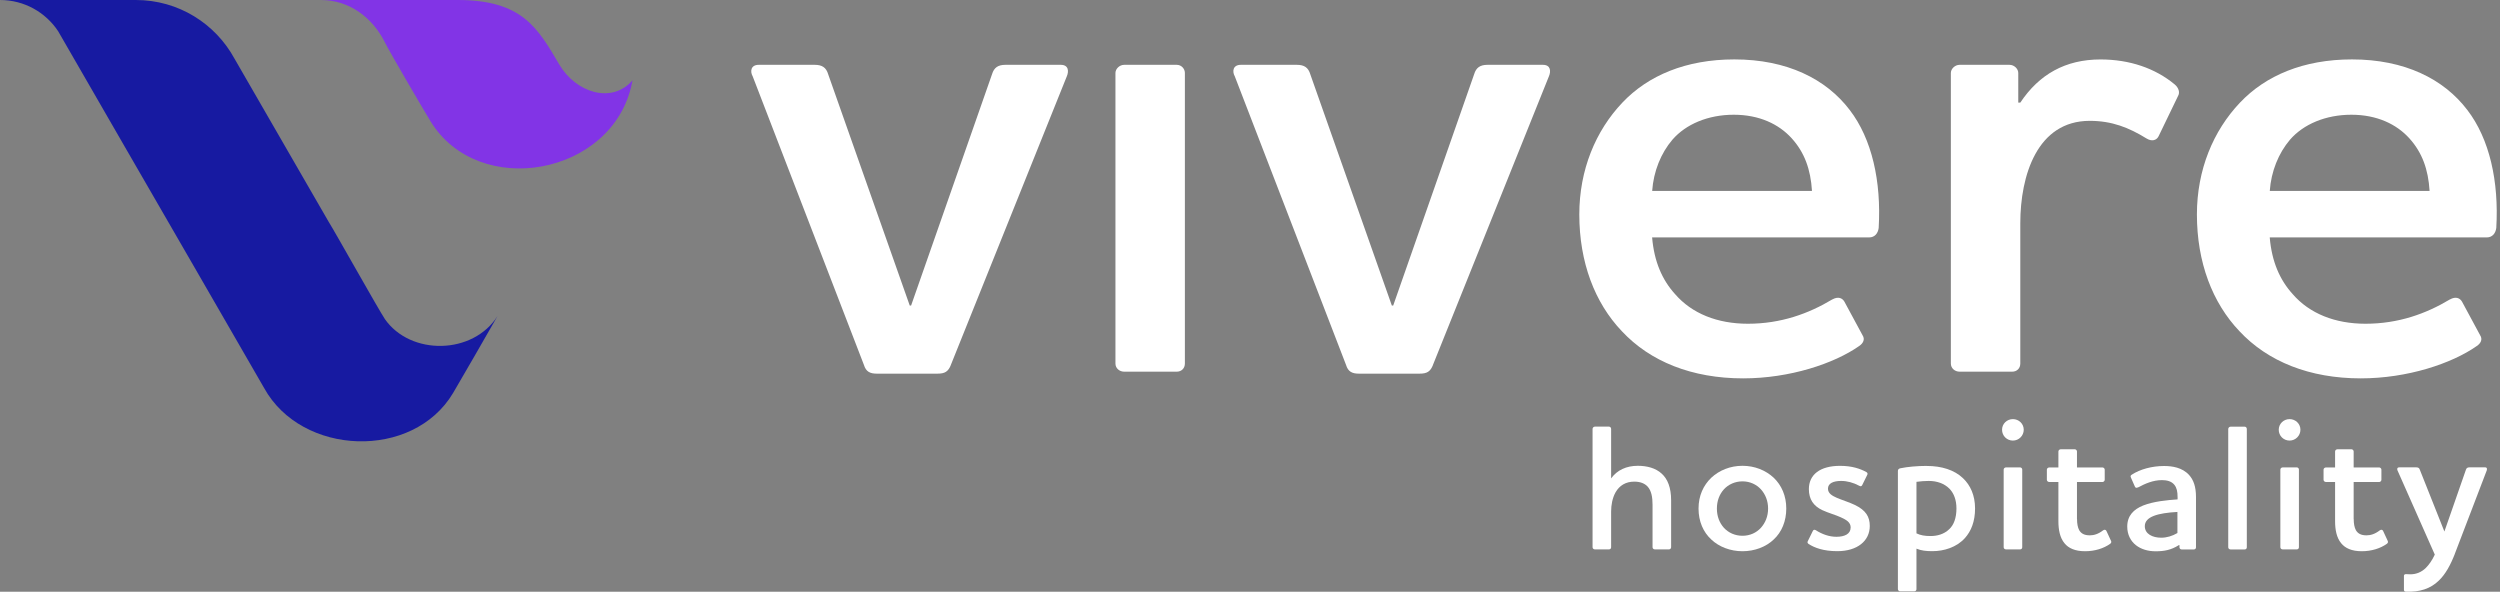 <svg width="169" height="40" viewBox="0 0 169 40" fill="none" xmlns="http://www.w3.org/2000/svg">
<rect x="0" y="0" width="169" height="40" fill="#808080" stroke="none"/>
<path d="M108.912 32.34C109.315 31.778 109.946 31.488 110.715 31.488C111.35 31.488 111.923 31.647 112.322 32.01C112.735 32.377 112.968 32.971 112.968 33.813V36.994C112.968 37.081 112.895 37.139 112.822 37.139H111.872C111.785 37.139 111.712 37.078 111.712 36.994V34.118C111.712 33.617 111.64 33.167 111.361 32.873C111.165 32.678 110.885 32.558 110.472 32.558C109.909 32.558 109.474 32.815 109.206 33.291C108.999 33.668 108.912 34.132 108.912 34.582V36.994C108.912 37.081 108.85 37.139 108.767 37.139H107.816C107.729 37.139 107.657 37.078 107.657 36.994V28.999C107.657 28.912 107.729 28.84 107.816 28.84H108.767C108.854 28.84 108.912 28.912 108.912 28.999V32.34Z" fill="white"/>
<path d="M115.685 32.293C116.222 31.792 116.965 31.488 117.792 31.488C118.619 31.488 119.363 31.792 119.9 32.293C120.437 32.804 120.752 33.523 120.752 34.375C120.752 35.228 120.448 35.971 119.9 36.472C119.378 36.973 118.608 37.263 117.792 37.263C116.976 37.263 116.207 36.969 115.685 36.472C115.137 35.971 114.821 35.242 114.821 34.375C114.821 33.508 115.151 32.804 115.685 32.293ZM116.537 35.681C116.842 36.011 117.281 36.218 117.792 36.218C118.304 36.218 118.732 36.011 119.037 35.681C119.341 35.34 119.523 34.901 119.523 34.379C119.523 33.856 119.341 33.418 119.037 33.077C118.732 32.746 118.293 32.54 117.792 32.54C117.292 32.54 116.842 32.746 116.537 33.077C116.232 33.418 116.062 33.856 116.062 34.379C116.062 34.901 116.232 35.34 116.537 35.681Z" fill="white"/>
<path d="M125.106 35.667C125.106 35.3 124.812 35.144 124.449 34.974C124.108 34.814 123.607 34.68 123.194 34.488C122.595 34.208 122.28 33.755 122.28 33.062C122.28 32.086 123.034 31.491 124.387 31.491C125.203 31.491 125.751 31.687 126.154 31.905C126.252 31.952 126.263 32.028 126.226 32.101L125.885 32.794C125.838 32.881 125.777 32.892 125.69 32.841C125.287 32.623 124.862 32.511 124.46 32.511C123.937 32.511 123.571 32.67 123.571 33.033C123.571 33.349 123.84 33.508 124.17 33.653C124.547 33.813 125.022 33.958 125.399 34.139C126.118 34.491 126.397 34.919 126.397 35.554C126.397 36.566 125.555 37.259 124.202 37.259C123.263 37.259 122.653 37.027 122.265 36.773C122.193 36.726 122.167 36.664 122.203 36.592L122.544 35.899C122.581 35.812 122.653 35.79 122.74 35.837C123.179 36.117 123.654 36.287 124.141 36.287C124.703 36.287 125.102 36.091 125.102 35.667H125.106Z" fill="white"/>
<path d="M130.26 31.499C131.247 31.499 132.114 31.767 132.698 32.326C133.199 32.801 133.514 33.483 133.514 34.372C133.514 35.26 133.246 35.906 132.832 36.37C132.259 37.005 131.407 37.259 130.627 37.259C130.199 37.259 129.883 37.223 129.553 37.089V39.831C129.553 39.904 129.491 39.976 129.408 39.976H128.457C128.37 39.976 128.298 39.904 128.298 39.831V31.836C128.298 31.749 128.345 31.676 128.468 31.655C128.933 31.557 129.615 31.495 130.26 31.495V31.499ZM129.553 36.055C129.832 36.189 130.115 36.236 130.503 36.236C130.931 36.236 131.407 36.127 131.769 35.772C132.074 35.493 132.256 35.017 132.256 34.372C132.256 33.798 132.085 33.349 131.78 33.033C131.439 32.692 130.953 32.511 130.38 32.511C130.112 32.511 129.807 32.536 129.553 32.572V36.059V36.055Z" fill="white"/>
<path d="M135.339 29.05C135.339 28.647 135.669 28.332 136.072 28.332C136.475 28.332 136.805 28.647 136.805 29.05C136.805 29.453 136.475 29.783 136.072 29.783C135.669 29.783 135.339 29.467 135.339 29.05ZM135.607 31.596H136.558C136.645 31.596 136.703 31.669 136.703 31.742V36.994C136.703 37.081 136.641 37.139 136.558 37.139H135.607C135.52 37.139 135.448 37.078 135.448 36.994V31.742C135.448 31.669 135.52 31.596 135.607 31.596Z" fill="white"/>
<path d="M140.407 35.083C140.407 35.398 140.454 35.656 140.552 35.837C140.686 36.069 140.904 36.189 141.27 36.189C141.55 36.189 141.843 36.102 142.159 35.859C142.257 35.786 142.34 35.797 142.391 35.884L142.707 36.566C142.743 36.639 142.718 36.712 142.645 36.762C142.206 37.078 141.597 37.263 140.951 37.263C140.269 37.263 139.83 37.056 139.562 36.726C139.246 36.349 139.148 35.801 139.148 35.239V32.583H138.528C138.441 32.583 138.368 32.511 138.368 32.438V31.745C138.368 31.673 138.441 31.6 138.528 31.6H139.148V30.515C139.148 30.443 139.221 30.37 139.308 30.37H140.258C140.331 30.37 140.403 30.443 140.403 30.515V31.6H142.134C142.206 31.6 142.279 31.673 142.279 31.745V32.438C142.279 32.511 142.206 32.583 142.134 32.583H140.403V35.083H140.407Z" fill="white"/>
<path d="M144.539 32.939C144.43 33 144.357 32.986 144.317 32.892L144.049 32.282C144.013 32.195 144.013 32.148 144.111 32.086C144.673 31.72 145.475 31.502 146.291 31.502C146.839 31.502 147.521 31.6 147.985 32.112C148.279 32.442 148.449 32.892 148.449 33.599V36.998C148.449 37.085 148.388 37.143 148.304 37.143H147.477C147.404 37.143 147.332 37.081 147.332 36.998V36.853H147.285C146.762 37.183 146.298 37.267 145.714 37.267C145.213 37.267 144.738 37.132 144.386 36.853C144.034 36.574 143.802 36.146 143.802 35.598C143.802 34.854 144.241 34.43 144.876 34.172C145.583 33.893 146.508 33.806 147.205 33.759V33.614C147.205 33.211 147.143 32.968 146.987 32.772C146.791 32.529 146.476 32.456 146.146 32.456C145.547 32.456 144.999 32.699 144.55 32.942L144.539 32.939ZM147.194 36.033V34.607C145.877 34.68 144.989 34.923 144.989 35.569C144.989 36.106 145.525 36.349 146.099 36.349C146.465 36.349 146.842 36.24 147.194 36.033Z" fill="white"/>
<path d="M150.789 28.843H151.739C151.827 28.843 151.885 28.916 151.885 29.003V36.998C151.885 37.085 151.823 37.143 151.739 37.143H150.789C150.702 37.143 150.629 37.081 150.629 36.998V29.003C150.629 28.916 150.702 28.843 150.789 28.843Z" fill="white"/>
<path d="M154.043 29.05C154.043 28.647 154.373 28.332 154.776 28.332C155.178 28.332 155.509 28.647 155.509 29.05C155.509 29.453 155.178 29.783 154.776 29.783C154.373 29.783 154.043 29.467 154.043 29.05ZM154.311 31.596H155.262C155.349 31.596 155.407 31.669 155.407 31.742V36.994C155.407 37.081 155.345 37.139 155.262 37.139H154.311C154.224 37.139 154.152 37.078 154.152 36.994V31.742C154.152 31.669 154.224 31.596 154.311 31.596Z" fill="white"/>
<path d="M159.111 35.083C159.111 35.398 159.158 35.656 159.256 35.837C159.39 36.069 159.608 36.189 159.974 36.189C160.253 36.189 160.547 36.102 160.863 35.859C160.961 35.786 161.044 35.797 161.095 35.884L161.411 36.566C161.447 36.639 161.422 36.712 161.349 36.762C160.91 37.078 160.301 37.263 159.655 37.263C158.973 37.263 158.534 37.056 158.266 36.726C157.95 36.349 157.852 35.801 157.852 35.239V32.583H157.232C157.145 32.583 157.072 32.511 157.072 32.438V31.745C157.072 31.673 157.145 31.6 157.232 31.6H157.852V30.515C157.852 30.443 157.925 30.37 158.012 30.37H158.962C159.035 30.37 159.107 30.443 159.107 30.515V31.6H160.838C160.91 31.6 160.983 31.673 160.983 31.745V32.438C160.983 32.511 160.91 32.583 160.838 32.583H159.107V35.083H159.111Z" fill="white"/>
<path d="M165.945 37.448C165.651 38.202 165.31 38.826 164.861 39.251C164.313 39.788 163.569 40.042 162.63 39.995C162.557 39.995 162.506 39.947 162.506 39.871V38.921C162.506 38.848 162.568 38.812 162.64 38.812C162.728 38.812 162.8 38.823 162.945 38.823C163.337 38.823 163.689 38.678 163.983 38.395C164.2 38.177 164.411 37.883 164.592 37.491L162.071 31.8C162.035 31.713 162.035 31.593 162.194 31.593H163.341C163.475 31.593 163.547 31.64 163.584 31.763L165.241 35.931L166.693 31.763C166.729 31.64 166.801 31.593 166.936 31.593H167.995C168.14 31.593 168.129 31.716 168.104 31.8L165.945 37.441V37.448Z" fill="white"/>
<path d="M26.01 21.555C25.615 20.975 22.658 15.693 22.208 14.978C20.373 11.786 17.692 7.161 15.86 3.979C14.569 1.6 12.065 0 9.178 0H0C1.64 0 3.083 0.834 3.929 2.108C5.264 4.444 11.688 15.541 12.914 17.67C14.148 19.81 17.855 26.231 17.855 26.231C20.394 30.831 27.922 31.121 30.632 26.561C31.016 25.912 33.214 22.11 33.635 21.359C31.988 23.986 27.748 24.062 26.006 21.555H26.01Z" fill="#171AA1"/>
<path d="M42.762 5.431C42.748 5.503 42.726 5.572 42.715 5.645C41.427 11.877 32.318 13.517 29.083 8.166C28.654 7.458 26.424 3.671 26.01 2.848C25.186 1.204 23.627 0 21.693 0H30.929C35.315 0 36.352 1.894 37.818 4.379C38.906 6.221 41.329 7.07 42.759 5.431H42.762Z" fill="#8234E6"/>
<path d="M64.281 24.668C64.1 25.125 63.871 25.259 63.371 25.259H59.268C58.811 25.259 58.539 25.121 58.401 24.668L50.881 5.158C50.7 4.839 50.743 4.382 51.291 4.382H55.074C55.575 4.382 55.851 4.564 55.985 5.021L61.499 20.656H61.59L67.06 5.021C67.198 4.564 67.47 4.382 67.971 4.382H71.707C72.255 4.382 72.255 4.839 72.117 5.158L64.278 24.668H64.281Z" fill="white"/>
<path d="M75.995 4.382H79.55C79.869 4.382 80.098 4.654 80.098 4.93V24.577C80.098 24.896 79.869 25.125 79.55 25.125H75.995C75.676 25.125 75.404 24.896 75.404 24.577V4.93C75.404 4.658 75.676 4.382 75.995 4.382Z" fill="white"/>
<path d="M96.872 24.668C96.69 25.125 96.462 25.259 95.961 25.259H91.859C91.401 25.259 91.129 25.121 90.992 24.668L83.471 5.158C83.29 4.839 83.334 4.382 83.881 4.382H87.665C88.166 4.382 88.441 4.564 88.576 5.021L94.089 20.656H94.18L99.651 5.021C99.788 4.564 100.06 4.382 100.561 4.382H104.298C104.845 4.382 104.845 4.839 104.707 5.158L96.868 24.668H96.872Z" fill="white"/>
<path d="M123.858 20.246C124.268 20.017 124.54 20.155 124.677 20.384L125.907 22.662C126.089 22.934 125.954 23.209 125.679 23.391C123.992 24.577 120.985 25.578 117.839 25.578C114.375 25.578 111.549 24.439 109.634 22.386C107.809 20.471 106.761 17.735 106.761 14.5C106.761 11.492 107.856 8.848 109.677 6.932C111.408 5.108 113.962 4.016 117.244 4.016C120.8 4.016 123.444 5.336 125.04 7.433C126.546 9.392 127.184 12.265 126.999 15.41C126.952 15.777 126.727 16.049 126.361 16.049H111.683C111.821 17.688 112.365 18.922 113.232 19.879C114.371 21.2 116.105 21.885 118.155 21.885C120.39 21.885 122.258 21.203 123.854 20.246H123.858ZM122.49 12.907C122.399 11.449 121.989 10.31 121.122 9.352C120.255 8.394 118.935 7.756 117.201 7.756C115.467 7.756 113.965 8.394 113.055 9.443C112.278 10.353 111.778 11.587 111.687 12.907H122.49Z" fill="white"/>
<path d="M136.572 15.095V24.577C136.572 24.896 136.344 25.125 136.025 25.125H132.47C132.15 25.125 131.878 24.896 131.878 24.577V4.93C131.878 4.658 132.15 4.382 132.47 4.382H135.843C136.163 4.382 136.435 4.654 136.435 4.93V6.936H136.572C137.849 5.021 139.627 4.019 141.996 4.019C143.955 4.019 145.689 4.611 147.009 5.706C147.281 5.935 147.375 6.254 147.238 6.483L145.917 9.218C145.779 9.49 145.46 9.584 145.097 9.356C143.911 8.626 142.772 8.169 141.267 8.169C137.712 8.169 136.572 11.862 136.572 15.098V15.095Z" fill="white"/>
<path d="M165.608 20.246C166.018 20.017 166.29 20.155 166.428 20.384L167.657 22.662C167.839 22.934 167.705 23.209 167.429 23.391C165.742 24.577 162.735 25.578 159.59 25.578C156.125 25.578 153.299 24.439 151.384 22.386C149.559 20.471 148.511 17.735 148.511 14.5C148.511 11.492 149.606 8.848 151.428 6.932C153.158 5.108 155.712 4.016 158.995 4.016C162.55 4.016 165.194 5.336 166.79 7.433C168.296 9.392 168.934 12.265 168.749 15.41C168.702 15.777 168.477 16.049 168.111 16.049H153.434C153.571 17.688 154.116 18.922 154.983 19.879C156.122 21.2 157.856 21.885 159.905 21.885C162.14 21.885 164.008 21.203 165.604 20.246H165.608ZM164.24 12.907C164.15 11.449 163.74 10.31 162.873 9.352C162.006 8.394 160.685 7.756 158.951 7.756C157.217 7.756 155.715 8.394 154.805 9.443C154.029 10.353 153.528 11.587 153.437 12.907H164.24Z" fill="white"/>
</svg>
